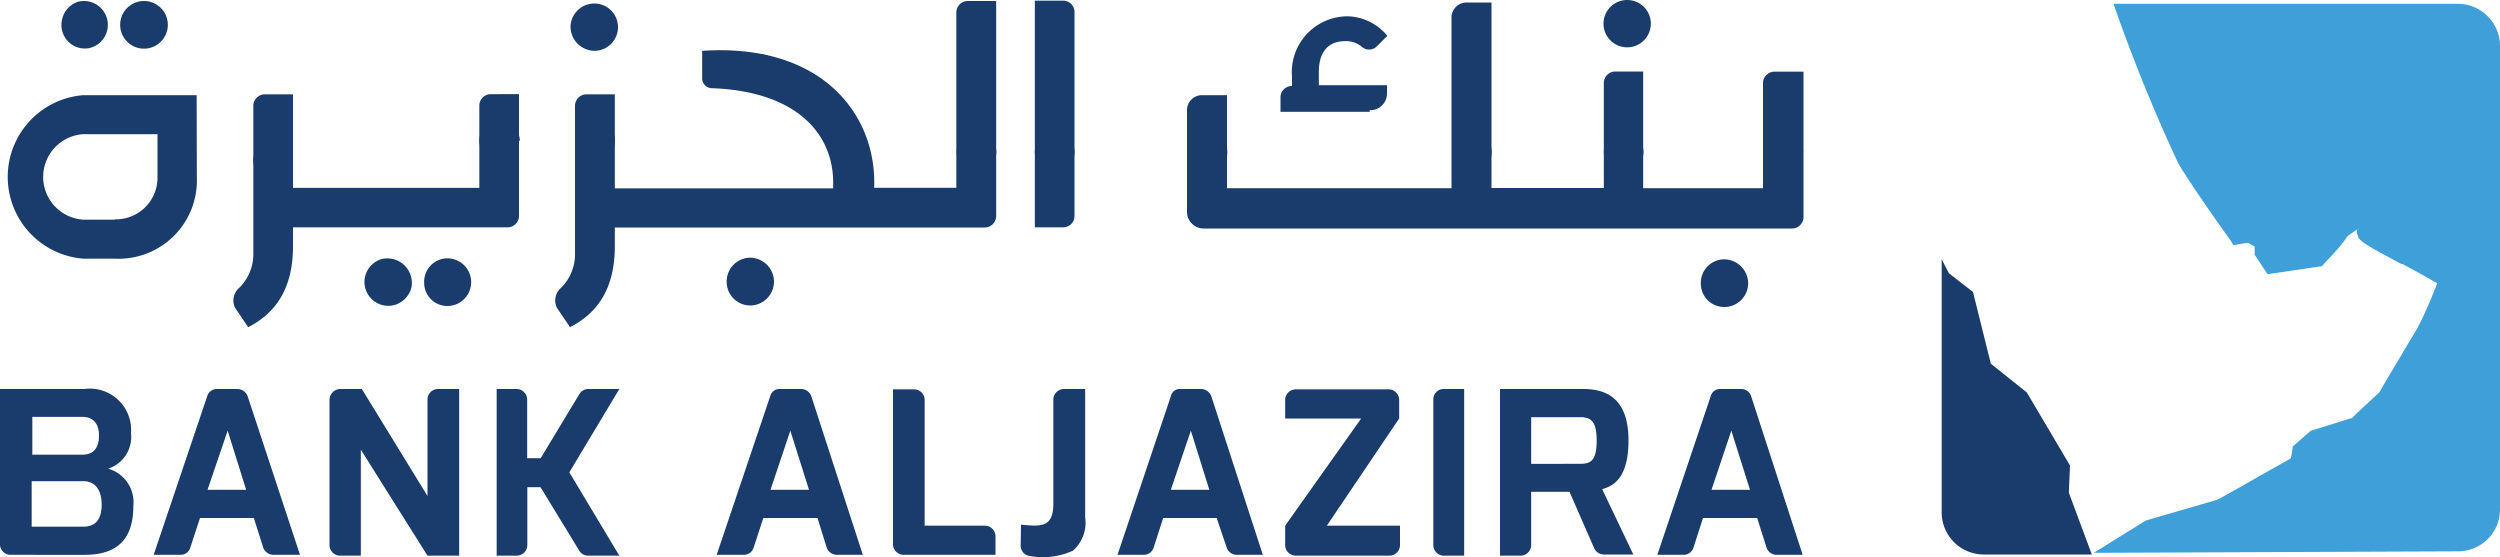 <svg xmlns="http://www.w3.org/2000/svg" id="Layer_1" data-name="Layer 1" viewBox="0 58.29 150 33.43"><defs><style>.cls-1{fill:#193c6c;}.cls-2{fill:#3fa0d9;}</style></defs><path class="cls-1" d="M0,81.63H5.05a2.48,2.48,0,0,1,2.81,2.65,2,2,0,0,1-1.37,2.13A2.1,2.1,0,0,1,8,88.66c0,1.84-.83,2.92-2.92,2.92H.63A.64.64,0,0,1,0,91Zm4.94,3.94c.69,0,1-.43,1-1.14,0-.92-.55-1.13-1-1.13h-3v2.27ZM5,89.89c.58,0,1.1-.27,1.1-1.33,0-.73-.29-1.4-1.1-1.4H1.9v2.73Z"/><path class="cls-1" d="M13,81.63h1.24a.66.66,0,0,1,.62.44L18,91.58H16.41a.66.66,0,0,1-.62-.44l-.56-1.77H12l-.58,1.77a.6.6,0,0,1-.59.44H9.22l3.21-9.51a.6.6,0,0,1,.58-.44m1.76,6.05-1.11-3.55-1.21,3.55Z"/><path class="cls-1" d="M20.42,81.63h1.29l3.94,6.42V82.26a.63.63,0,0,1,.63-.63h1.27v10h-1.9l-4-6.36v6.36H20.4a.64.64,0,0,1-.63-.63V82.28a.66.66,0,0,1,.65-.65"/><path class="cls-1" d="M29.8,81.63H31a.64.64,0,0,1,.63.63v3.52h.81l2.32-3.84a.63.63,0,0,1,.54-.31h1.86l-3,5,3,5H35.29a.61.61,0,0,1-.54-.31l-2.32-3.8h-.79V91a.64.64,0,0,1-.63.63H29.8v-10Z"/><path class="cls-1" d="M46.82,81.63h1.25a.65.65,0,0,1,.61.44l3.09,9.51H50.22a.66.66,0,0,1-.62-.44l-.55-1.77H45.8l-.58,1.77a.61.61,0,0,1-.61.44H43l3.21-9.51a.57.57,0,0,1,.58-.44m1.75,6.05-1.12-3.55-1.19,3.55Z"/><path class="cls-1" d="M55.48,89.83h3.61a.64.64,0,0,1,.64.64v1.11H54.21a.64.64,0,0,1-.63-.63v-9.3h1.27a.64.64,0,0,1,.63.63v7.55Z"/><path class="cls-1" d="M61.26,89.77c1.23.12,1.94.16,1.94-1.26V82.26a.64.64,0,0,1,.64-.63h1.27v7.7a2.24,2.24,0,0,1-.73,2,4.37,4.37,0,0,1-2.65.31.62.62,0,0,1-.49-.62Z"/><path class="cls-1" d="M70.81,81.63h1.25a.66.66,0,0,1,.62.44l3.09,9.51H74.21a.64.64,0,0,1-.61-.44L73,89.37H69.79l-.57,1.77a.62.62,0,0,1-.6.44H67.05l3.2-9.51a.54.54,0,0,1,.56-.44m1.75,6.05-1.11-3.55-1.2,3.55Z"/><path class="cls-1" d="M77.11,89.83l4.56-6.43H77.11V82.28a.64.64,0,0,1,.64-.63h5.57a.64.64,0,0,1,.63.63V83.4l-4.34,6.43H84V91a.64.64,0,0,1-.63.63H77.75a.64.64,0,0,1-.64-.63V89.83Z"/><path class="cls-1" d="M86.58,81.63h1.27v10H86.58A.64.64,0,0,1,86,91V82.28a.62.62,0,0,1,.63-.65"/><path class="cls-1" d="M90,81.63h5c1.56,0,2.71.73,2.71,3.09s-1,2.75-1.58,2.92L98,91.56H96.23a.64.64,0,0,1-.58-.38L94.17,87.8h-2.3V91a.64.64,0,0,1-.64.63H90v-10Zm4.8,4.49c.65,0,1-.19,1-1.4s-.39-1.4-1-1.4H91.87v2.8Z"/><path class="cls-1" d="M103.22,81.63h1.25a.62.62,0,0,1,.6.44l3.09,9.51H106.6a.64.64,0,0,1-.61-.44l-.56-1.77h-3.25l-.57,1.77a.62.62,0,0,1-.6.44H99.44l3.2-9.51a.58.58,0,0,1,.58-.44M105,87.68l-1.12-3.55-1.19,3.55Z"/><path class="cls-1" d="M103.45,73.85a1.41,1.41,0,0,0-1.4,1.44,1.4,1.4,0,0,0,1.4,1.42,1.43,1.43,0,0,0,1.44-1.42,1.45,1.45,0,0,0-1.44-1.44"/><path class="cls-1" d="M97.63,61.13a1.42,1.42,0,0,0,0-2.84,1.42,1.42,0,0,0,0,2.84"/><path class="cls-1" d="M106.47,62.59a.69.69,0,0,0-.69.69v6.3H98.59v-7H96.92a.69.69,0,0,0-.69.69v6.3H89.49V58.44H88a.9.9,0,0,0-.91.9V69.58H73.62V64h-1.5a.9.9,0,0,0-.9.9V71h0a1,1,0,0,0,1,1l35.3,0a.69.69,0,0,0,.69-.69V62.59Z"/><path class="cls-1" d="M82.2,65H76.83v-.86a.68.68,0,0,1,.69-.69V62.9a3.35,3.35,0,0,1,3.42-3.63,3.21,3.21,0,0,1,2.3,1.17l-.65.65a.66.66,0,0,1-.89,0,1.47,1.47,0,0,0-1-.33c-1,0-1.57.64-1.57,1.85v.79h4.09v.5a1,1,0,0,1-1.06,1"/><path class="cls-1" d="M35.66,61.34a1.42,1.42,0,0,0,0-2.84,1.43,1.43,0,0,0-1.43,1.42,1.46,1.46,0,0,0,1.43,1.42"/><path class="cls-1" d="M64.47,71.26V59a.68.68,0,0,0-.67-.67H62.09V71.93H63.8a.68.68,0,0,0,.67-.67"/><path class="cls-1" d="M22.92,73.83a1.43,1.43,0,0,0,.54,2.8,1.45,1.45,0,0,0,1.23-1.11,1.47,1.47,0,0,0-1.77-1.69"/><path class="cls-1" d="M26.84,73.79a1.4,1.4,0,0,0-1.39,1.44,1.39,1.39,0,0,0,1.39,1.42,1.43,1.43,0,0,0,0-2.86"/><path class="cls-1" d="M4.73,58.38a1.43,1.43,0,0,0-1,1.06,1.41,1.41,0,0,0,1.55,1.75,1.43,1.43,0,1,0-.53-2.81"/><path class="cls-1" d="M8.64,58.35a1.43,1.43,0,0,0,0,2.86,1.43,1.43,0,1,0,0-2.86"/><path class="cls-1" d="M45,73.75a1.43,1.43,0,0,0-1.4,1.44A1.42,1.42,0,0,0,45,76.62a1.44,1.44,0,0,0,1.44-1.43A1.45,1.45,0,0,0,45,73.75"/><path class="cls-1" d="M11.81,68.89A4.7,4.7,0,0,1,6.9,73.81H5A4.92,4.92,0,0,1,5,64h6.8ZM6.88,71.45a2.5,2.5,0,0,0,2.57-2.56V66.34H5a2.57,2.57,0,0,0,0,5.13H6.88Z"/><path class="cls-1" d="M29.45,63.94a.69.69,0,0,0-.69.69v4.93h-12v2.37H30.45a.69.69,0,0,0,.69-.69v-7.3Z"/><path class="cls-1" d="M42.13,63a.59.59,0,0,0,.54.58c5.07.17,7.32,2.69,7.32,5.67l0,.34H36.42v2.35H59.07a.69.69,0,0,0,.7-.69V58.35H58.08a.69.69,0,0,0-.7.69V69.56H52.45c.17-4.38-3.12-8.7-10.32-8.22Z"/><path class="cls-1" d="M14.1,76.75a1,1,0,0,1,.19-1.13,2.84,2.84,0,0,0,.91-2.16V64.65a.69.69,0,0,1,.69-.7h1.69v9.11c0,2.5-1,4-2.69,4.86Z"/><path class="cls-1" d="M33.41,76.75a1,1,0,0,1,.19-1.13,2.83,2.83,0,0,0,.9-2.16V64.65a.69.69,0,0,1,.69-.7h1.7v9.11c0,2.5-1,4-2.69,4.86Z"/><path class="cls-1" d="M59.78,67.41a1.19,1.19,0,1,1-2.38,0,1.19,1.19,0,1,1,2.38,0"/><path class="cls-1" d="M64.47,67.41a1.19,1.19,0,1,1-1.19-1.19,1.19,1.19,0,0,1,1.19,1.19"/><path class="cls-1" d="M73.64,67.41a1.2,1.2,0,1,1-1.2-1.19,1.19,1.19,0,0,1,1.2,1.19"/><path class="cls-1" d="M89.5,67.41a1.19,1.19,0,0,1-2.38,0,1.19,1.19,0,0,1,2.38,0"/><path class="cls-1" d="M98.61,67.41a1.19,1.19,0,1,1-1.19-1.19,1.19,1.19,0,0,1,1.19,1.19"/><path class="cls-1" d="M108.18,67.41A1.19,1.19,0,1,1,107,66.22a1.19,1.19,0,0,1,1.19,1.19"/><path class="cls-1" d="M46.82,62.74a1.19,1.19,0,1,1-1.19-1.19,1.2,1.2,0,0,1,1.19,1.19"/><path class="cls-1" d="M50.22,64.34A1.19,1.19,0,1,1,49,63.15a1.19,1.19,0,0,1,1.19,1.19"/><path class="cls-1" d="M36.9,66.72a1.19,1.19,0,1,1-1.19-1.19,1.19,1.19,0,0,1,1.19,1.19"/><path class="cls-1" d="M31.14,66.74A1.19,1.19,0,1,1,30,65.55a1.2,1.2,0,0,1,1.19,1.19"/><path class="cls-1" d="M17.58,67.91a1.19,1.19,0,1,1-1.19-1.19,1.19,1.19,0,0,1,1.19,1.19"/><path class="cls-1" d="M124.2,86.22l-2.59-4.38-2.16-1.73-1.07-4.3-1.44-1.12-.44-.84V89A2.53,2.53,0,0,0,119,91.56h6.51l-1.38-3.71Z"/><path class="cls-2" d="M150,61.05a2.53,2.53,0,0,0-2.54-2.53H126.81a101.48,101.48,0,0,0,3.9,9.6c.89,1.48,3,4.44,3.13,4.6L134,73l.8-.14.08,0,.12.06.17.1.11.07v.48l.77,1.17,3.27-.48c.23-.3,1-1,1.55-1.82l.7-.48-.16.13c0,.06,0,.1,0,.16a2.62,2.62,0,0,0,.1.3c.15.25.55.5,2.57,1.58l.06,0c.61.32,1.46.79,1.92,1.06l.17.09-.07.19a26.16,26.16,0,0,1-1.1,2.48s-2.06,3.44-2.3,3.88l0,0,0,0-.81.75c-.37.34-.75.71-.85.81l0,0-.06,0-2.4.75-1.08.94c0,.16-.11.71-.11.71l-.1.06c-.31.18-1.69.94-2.79,1.58l-1.51.84,0,0h0l-4.3,1.25-3.12,1.94,21.94-.09A2.52,2.52,0,0,0,150,88.93V61.05Z"/></svg>
